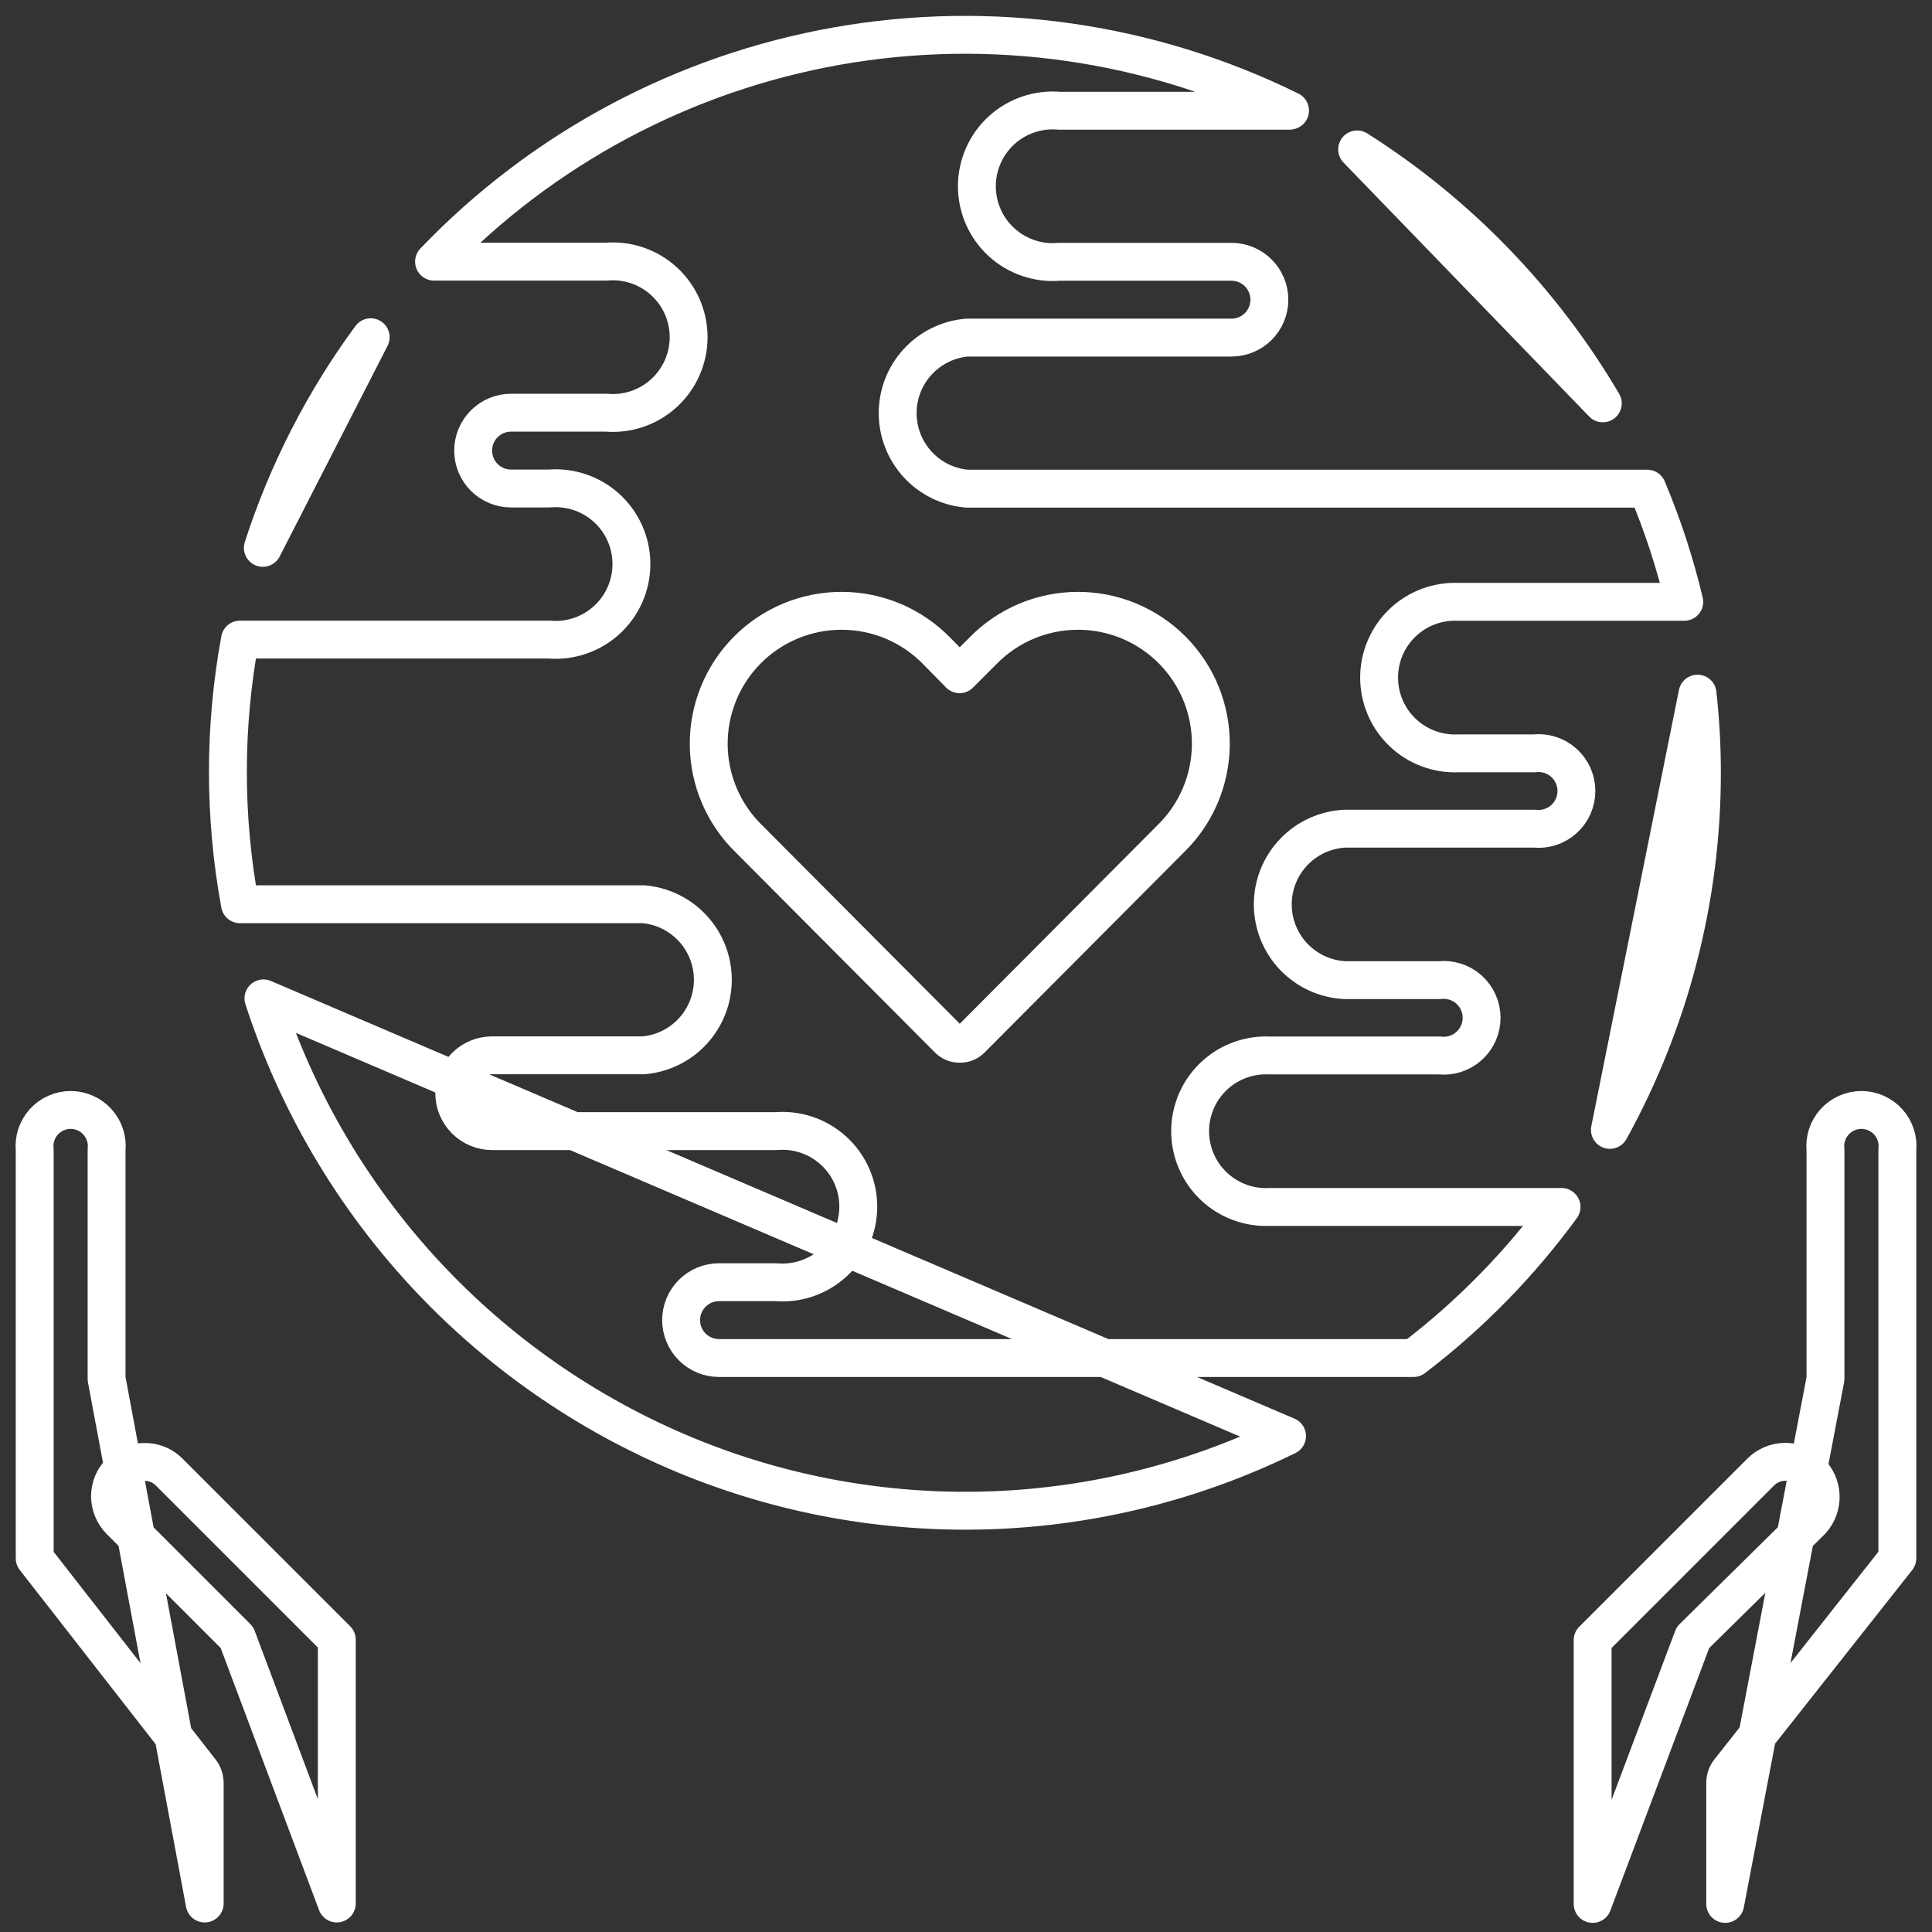 <svg width="102" height="102" viewBox="0 0 102 102" fill="none" xmlns="http://www.w3.org/2000/svg">
<rect x="0" y="0" width="102" height="102" fill="#333333" stroke="none"/>
<path fill-rule="evenodd" clip-rule="evenodd" d="M12.511 86.454L6.353 80.296C6.009 79.951 5.813 79.486 5.807 79C5.807 78.759 5.855 78.521 5.947 78.299C6.04 78.077 6.176 77.876 6.347 77.707C6.518 77.538 6.721 77.404 6.945 77.314C7.168 77.224 7.406 77.18 7.647 77.183C7.883 77.182 8.117 77.227 8.336 77.317C8.554 77.407 8.753 77.539 8.92 77.706L17.781 86.567V100.495L12.511 86.454ZM89.377 86.454L95.626 80.296C95.958 79.939 96.136 79.465 96.122 78.978C96.108 78.49 95.902 78.028 95.55 77.691C95.198 77.354 94.728 77.169 94.24 77.176C93.752 77.183 93.287 77.381 92.945 77.728L84.084 86.59V100.518L89.377 86.454ZM91.082 100.518V94.133C91.08 93.911 91.152 93.695 91.286 93.519L100.17 82.272V60.71C100.199 60.444 100.171 60.175 100.088 59.92C100.006 59.666 99.871 59.431 99.692 59.233C99.513 59.034 99.294 58.874 99.05 58.766C98.805 58.657 98.541 58.6 98.273 58.6C98.005 58.6 97.741 58.657 97.496 58.766C97.252 58.874 97.033 59.034 96.854 59.233C96.675 59.431 96.54 59.666 96.458 59.92C96.375 60.175 96.347 60.444 96.376 60.71V72.797L91.082 100.518ZM10.807 100.495V94.133C10.809 93.911 10.737 93.695 10.603 93.519L1.832 82.272V60.71C1.804 60.444 1.832 60.175 1.914 59.92C1.997 59.666 2.132 59.431 2.311 59.233C2.49 59.034 2.708 58.874 2.953 58.766C3.197 58.657 3.462 58.6 3.729 58.6C3.997 58.6 4.262 58.657 4.506 58.766C4.75 58.874 4.969 59.034 5.148 59.233C5.327 59.431 5.462 59.666 5.545 59.92C5.627 60.175 5.655 60.444 5.627 60.71V72.797L10.807 100.495ZM89.621 36.62C89.777 38.02 89.855 39.428 89.853 40.837C89.848 47.419 88.176 53.891 84.994 59.652L89.621 36.62ZM71.65 7.888C76.976 11.264 81.422 15.86 84.62 21.295L71.65 7.888ZM13.876 28.924C15.164 24.936 17.087 21.18 19.571 17.804L13.876 28.924ZM67.95 75.817C63.031 78.229 57.655 79.567 52.18 79.74C46.704 79.914 41.254 78.92 36.193 76.825C30.956 74.655 26.252 71.376 22.404 67.213C18.557 63.05 15.659 58.102 13.909 52.71L67.95 75.817ZM68.084 5.846H55.928C55.375 5.797 54.817 5.864 54.292 6.042C53.766 6.221 53.283 6.506 52.873 6.881C52.464 7.256 52.137 7.713 51.914 8.221C51.69 8.729 51.574 9.278 51.574 9.833C51.574 10.388 51.69 10.938 51.914 11.446C52.137 11.954 52.464 12.41 52.873 12.785C53.283 13.16 53.766 13.446 54.292 13.624C54.817 13.803 55.375 13.87 55.928 13.821H65.016C65.547 13.821 66.056 14.032 66.431 14.407C66.806 14.783 67.017 15.292 67.017 15.822C67.017 16.353 66.806 16.862 66.431 17.238C66.056 17.613 65.547 17.824 65.016 17.824H51.045C50.048 17.912 49.12 18.37 48.444 19.108C47.767 19.846 47.392 20.811 47.392 21.812C47.392 22.813 47.767 23.777 48.444 24.516C49.12 25.254 50.048 25.712 51.045 25.799H86.967C87.781 27.734 88.434 29.733 88.921 31.774H76.992C76.451 31.75 75.912 31.836 75.406 32.026C74.899 32.216 74.437 32.507 74.046 32.88C73.655 33.254 73.344 33.703 73.132 34.2C72.919 34.698 72.81 35.233 72.81 35.774C72.81 36.314 72.919 36.849 73.132 37.347C73.344 37.844 73.655 38.293 74.046 38.667C74.437 39.041 74.899 39.331 75.406 39.521C75.912 39.711 76.451 39.797 76.992 39.773H80.995C81.275 39.74 81.559 39.767 81.828 39.852C82.098 39.937 82.346 40.078 82.556 40.266C82.767 40.454 82.936 40.684 83.052 40.942C83.167 41.199 83.227 41.478 83.227 41.761C83.227 42.043 83.167 42.322 83.052 42.58C82.936 42.837 82.767 43.068 82.556 43.255C82.346 43.443 82.098 43.584 81.828 43.669C81.559 43.754 81.275 43.782 80.995 43.749H71.02C69.991 43.795 69.019 44.236 68.306 44.981C67.594 45.726 67.196 46.717 67.196 47.748C67.196 48.779 67.594 49.77 68.306 50.514C69.019 51.26 69.991 51.701 71.02 51.747H75.99C76.27 51.715 76.554 51.742 76.823 51.827C77.093 51.912 77.341 52.053 77.551 52.24C77.762 52.428 77.931 52.659 78.046 52.916C78.162 53.174 78.222 53.453 78.222 53.735C78.222 54.017 78.162 54.297 78.046 54.554C77.931 54.812 77.762 55.042 77.551 55.23C77.341 55.418 77.093 55.559 76.823 55.644C76.554 55.729 76.27 55.756 75.99 55.723H67.015C66.475 55.699 65.935 55.785 65.429 55.975C64.922 56.165 64.46 56.456 64.069 56.829C63.678 57.203 63.367 57.652 63.155 58.149C62.942 58.647 62.833 59.182 62.833 59.722C62.833 60.263 62.942 60.798 63.155 61.295C63.367 61.793 63.678 62.242 64.069 62.615C64.46 62.989 64.922 63.28 65.429 63.47C65.935 63.66 66.475 63.746 67.015 63.721H82.442C80.235 66.743 77.602 69.429 74.626 71.697H37.961C37.43 71.697 36.921 71.486 36.545 71.111C36.17 70.735 35.959 70.226 35.959 69.695C35.959 69.164 36.17 68.655 36.545 68.28C36.921 67.905 37.43 67.694 37.961 67.694H40.96C41.513 67.742 42.071 67.675 42.596 67.497C43.122 67.319 43.605 67.033 44.014 66.658C44.424 66.283 44.751 65.827 44.974 65.319C45.198 64.81 45.313 64.261 45.313 63.706C45.313 63.151 45.198 62.602 44.974 62.094C44.751 61.585 44.424 61.129 44.014 60.754C43.605 60.379 43.122 60.093 42.596 59.915C42.071 59.737 41.513 59.67 40.96 59.718H25.984C25.453 59.718 24.944 59.508 24.568 59.132C24.193 58.757 23.982 58.248 23.982 57.717C23.982 57.186 24.193 56.677 24.568 56.302C24.944 55.926 25.453 55.715 25.984 55.715H33.982C34.979 55.628 35.907 55.17 36.583 54.432C37.26 53.693 37.635 52.729 37.635 51.728C37.635 50.727 37.26 49.762 36.583 49.024C35.907 48.286 34.979 47.828 33.982 47.74H12.669C11.82 43.121 11.82 38.386 12.669 33.767H28.983C29.536 33.815 30.093 33.748 30.619 33.57C31.145 33.392 31.628 33.106 32.037 32.731C32.447 32.356 32.774 31.9 32.997 31.392C33.221 30.883 33.336 30.334 33.336 29.779C33.336 29.224 33.221 28.675 32.997 28.166C32.774 27.658 32.447 27.202 32.037 26.827C31.628 26.452 31.145 26.166 30.619 25.988C30.093 25.81 29.536 25.743 28.983 25.791H26.982C26.451 25.791 25.942 25.581 25.566 25.205C25.191 24.83 24.98 24.321 24.98 23.79C24.98 23.259 25.191 22.75 25.566 22.375C25.942 21.999 26.451 21.788 26.982 21.788H32.003C32.556 21.837 33.113 21.77 33.639 21.591C34.165 21.413 34.648 21.127 35.057 20.752C35.466 20.377 35.793 19.921 36.017 19.413C36.24 18.905 36.356 18.356 36.356 17.801C36.356 17.245 36.24 16.696 36.017 16.188C35.793 15.68 35.466 15.224 35.057 14.849C34.648 14.474 34.165 14.188 33.639 14.01C33.113 13.831 32.556 13.764 32.003 13.813H22.915C28.621 7.851 36.079 3.864 44.206 2.429C52.333 0.995 60.705 2.189 68.108 5.838L68.084 5.846ZM50.66 55.105C50.779 55.11 50.898 55.089 51.007 55.042C51.117 54.996 51.216 54.927 51.296 54.839L61.793 44.297C62.46 43.651 62.992 42.88 63.358 42.026C63.724 41.173 63.917 40.256 63.926 39.328C63.935 38.4 63.759 37.479 63.41 36.619C63.06 35.759 62.543 34.977 61.889 34.319C61.235 33.66 60.456 33.138 59.599 32.782C58.742 32.427 57.822 32.245 56.894 32.248C55.965 32.25 55.047 32.437 54.191 32.797C53.336 33.157 52.56 33.684 51.91 34.346L50.661 35.596L49.433 34.346C48.783 33.684 48.007 33.157 47.152 32.797C46.296 32.437 45.378 32.25 44.45 32.248C43.521 32.245 42.602 32.427 41.744 32.782C40.887 33.138 40.108 33.66 39.454 34.319C38.8 34.977 38.283 35.759 37.934 36.619C37.584 37.479 37.408 38.4 37.417 39.328C37.426 40.256 37.619 41.173 37.985 42.026C38.352 42.88 38.883 43.651 39.55 44.297L50.047 54.839C50.125 54.924 50.219 54.992 50.325 55.038C50.431 55.084 50.544 55.107 50.66 55.105Z" stroke="white" stroke-width="2" stroke-linecap="round" stroke-linejoin="round"/>
</svg>

